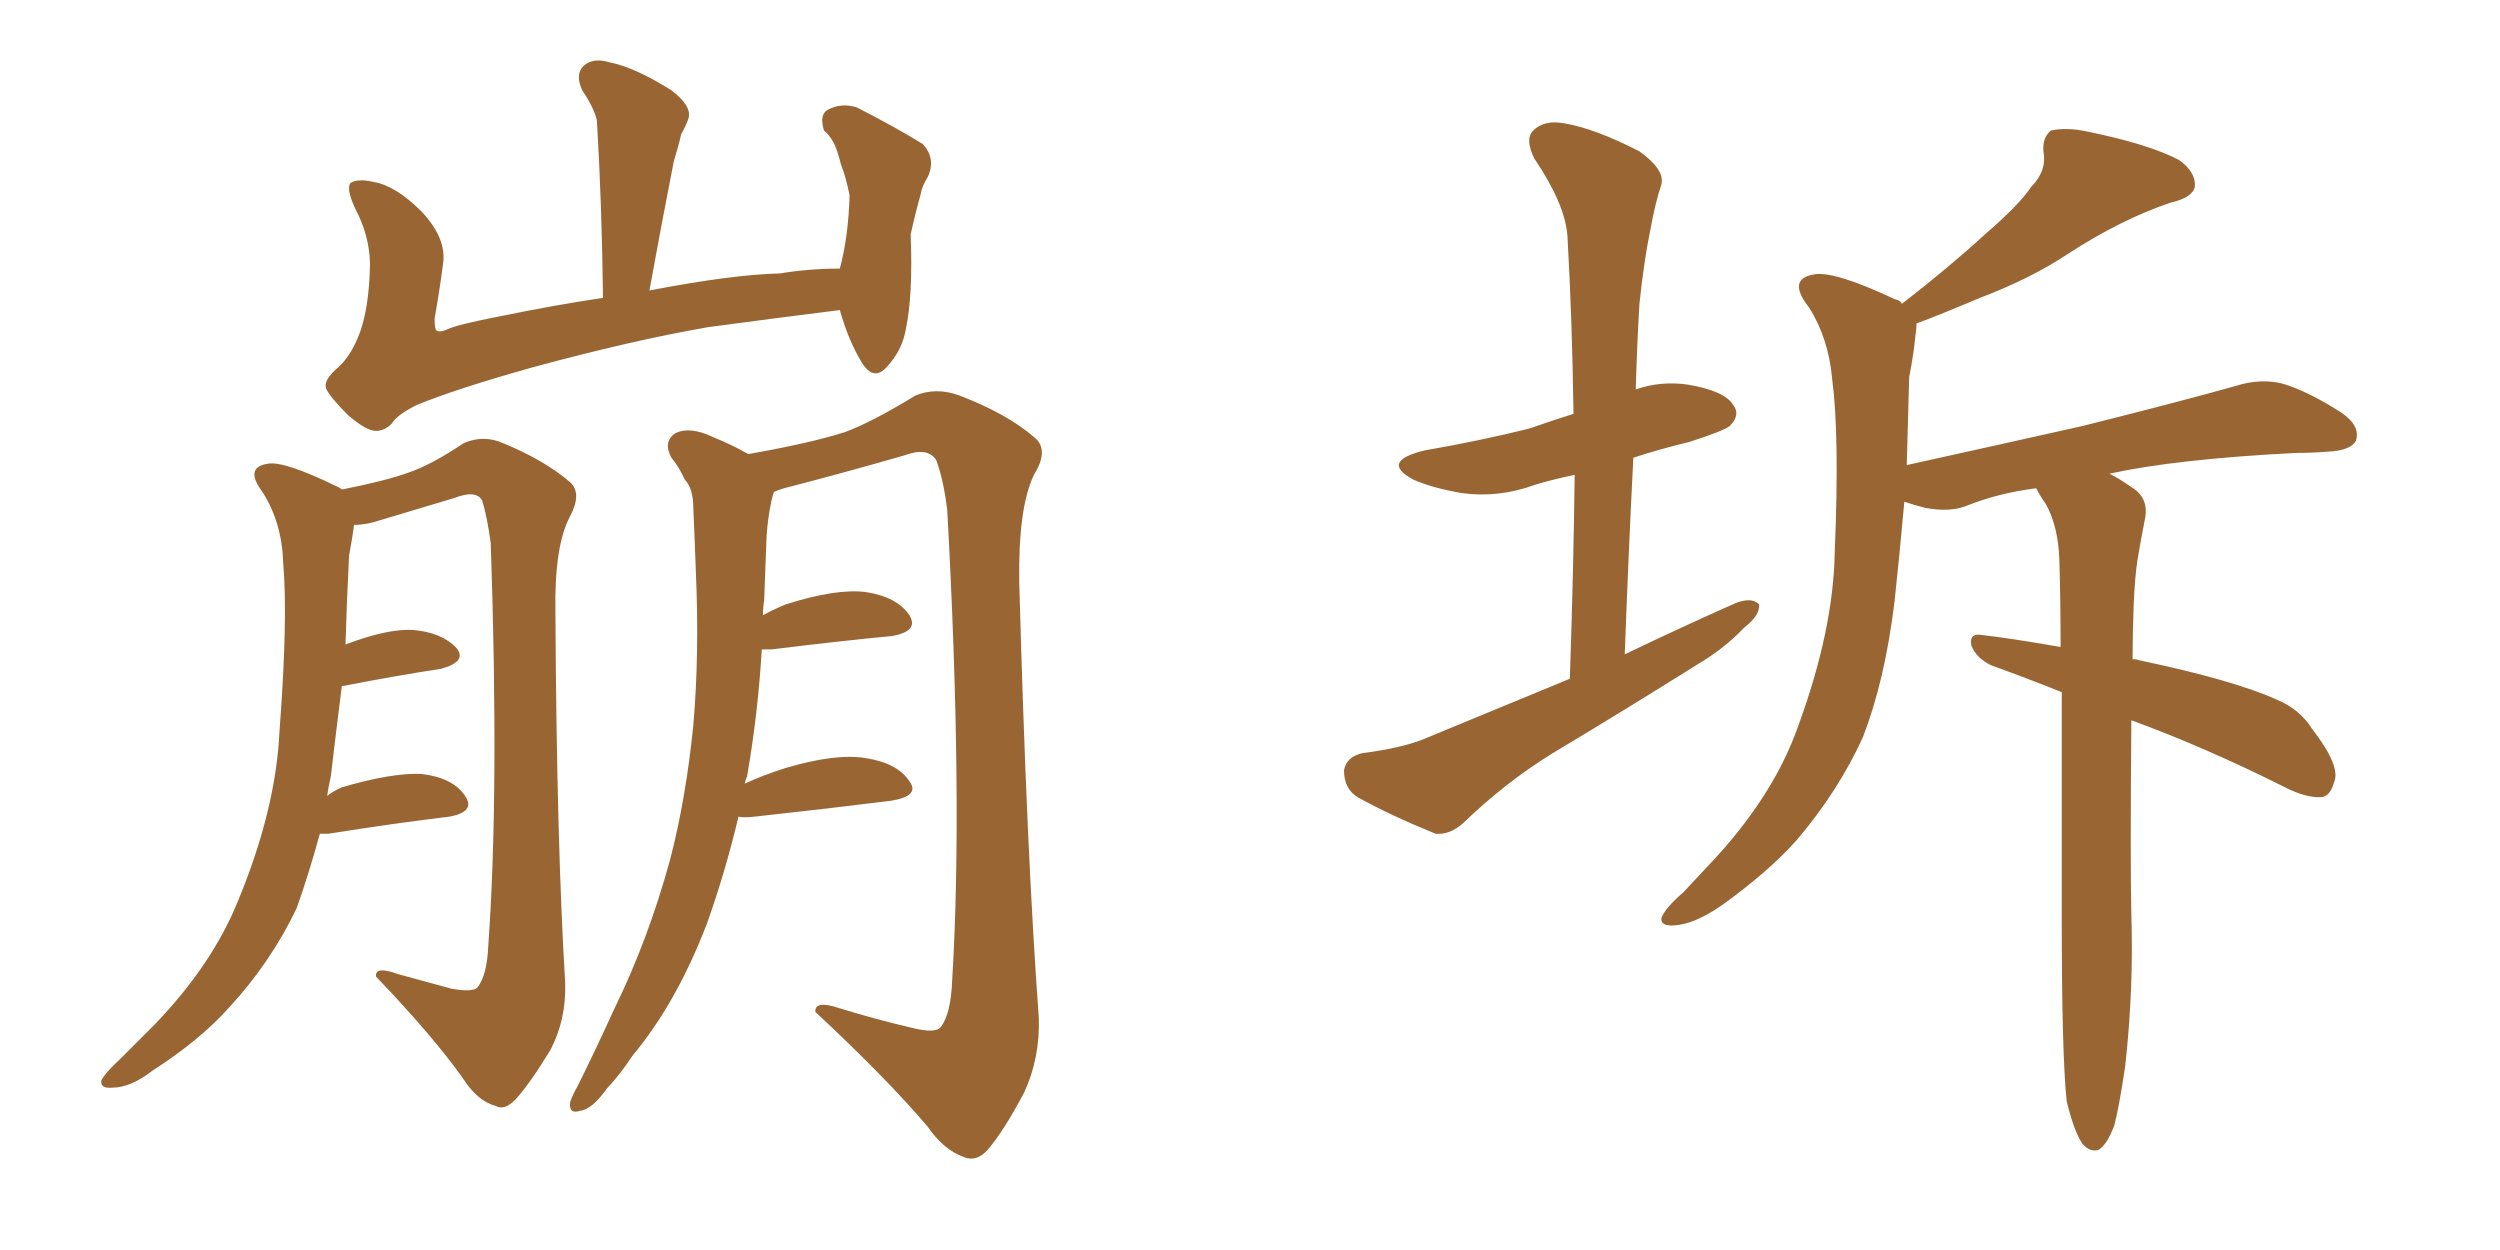<svg xmlns="http://www.w3.org/2000/svg" xmlns:xlink="http://www.w3.org/1999/xlink" width="300" height="150"><path fill="#996633" padding="10" d="M100.78 37.21L100.78 37.21Q92.58 38.23 84.96 39.26L84.96 39.26Q75.73 40.87 63.87 44.09L63.87 44.09Q54.49 46.73 49.95 48.63L49.95 48.63Q47.61 49.80 47.02 50.83L47.02 50.83Q46.14 51.71 45.12 51.71L45.12 51.71Q43.95 51.71 41.75 49.80L41.75 49.80Q39.55 47.61 39.11 46.58L39.11 46.58Q38.82 45.56 40.58 44.09L40.58 44.09Q42.19 42.63 43.21 39.84L43.21 39.84Q44.24 36.91 44.38 32.37L44.38 32.37Q44.53 29.15 43.07 25.93L43.07 25.93Q41.46 22.85 42.04 21.97L42.04 21.97Q42.92 21.39 44.82 21.83L44.82 21.83Q47.46 22.27 50.54 25.34L50.54 25.34Q53.61 28.56 53.17 31.64L53.17 31.64Q52.73 35.01 52.15 38.23L52.15 38.23Q52.15 39.11 52.29 39.55L52.29 39.55Q52.59 39.99 53.61 39.55L53.61 39.55Q54.79 38.96 60.06 37.94L60.06 37.94Q66.50 36.62 72.36 35.74L72.36 35.74Q72.22 24.32 71.63 14.50L71.63 14.50Q71.34 13.04 69.87 10.84L69.87 10.84Q68.99 8.94 70.02 7.91L70.02 7.91Q71.19 6.88 73.10 7.47L73.10 7.47Q76.17 8.06 80.57 10.84L80.57 10.84Q83.06 12.74 82.62 14.21L82.62 14.21Q82.32 15.09 81.74 16.11L81.74 16.11Q81.45 17.43 80.86 19.34L80.86 19.34Q79.39 26.81 77.93 34.86L77.93 34.86Q87.74 32.96 93.60 32.81L93.60 32.81Q97.12 32.23 100.78 32.23L100.78 32.23Q101.81 28.42 101.95 23.44L101.95 23.44Q101.51 21.24 100.93 19.78L100.93 19.78Q100.49 18.02 100.05 17.14L100.05 17.14Q99.46 16.11 98.88 15.67L98.88 15.67Q98.29 13.77 99.32 13.18L99.32 13.18Q100.93 12.30 102.83 12.89L102.83 12.89Q107.67 15.38 110.74 17.29L110.74 17.29Q112.35 19.04 111.33 21.24L111.33 21.24Q110.60 22.41 110.45 23.44L110.45 23.44Q109.86 25.49 109.28 28.13L109.28 28.13Q109.57 35.45 108.69 39.55L108.69 39.55Q108.25 42.04 106.49 43.95L106.49 43.95Q104.88 45.85 103.42 43.51L103.42 43.51Q101.81 40.87 100.78 37.21ZM38.38 100.05L38.38 100.05Q37.06 104.88 35.60 108.98L35.60 108.98Q32.52 115.43 27.54 120.85L27.54 120.85Q24.02 124.80 18.31 128.47L18.31 128.47Q15.67 130.52 13.48 130.52L13.48 130.52Q12.01 130.66 12.16 129.64L12.16 129.64Q12.60 128.76 14.50 127.00L14.50 127.00Q16.41 125.10 18.60 122.90L18.60 122.90Q25.49 115.72 28.56 108.11L28.56 108.11Q33.11 97.12 33.54 87.74L33.54 87.74Q34.57 74.12 33.98 67.53L33.98 67.53Q33.84 62.70 31.49 59.03L31.49 59.03Q29.30 56.10 32.08 55.66L32.08 55.66Q33.98 55.22 40.58 58.45L40.58 58.45Q40.87 58.59 41.02 58.74L41.02 58.74Q46.29 57.71 49.07 56.69L49.07 56.69Q51.71 55.81 55.66 53.17L55.66 53.17Q58.01 52.15 60.35 53.17L60.35 53.17Q65.33 55.22 68.41 57.86L68.41 57.86Q69.87 59.18 68.41 61.96L68.41 61.96Q66.50 65.48 66.65 73.54L66.65 73.54Q66.80 101.07 67.82 117.92L67.82 117.92Q67.97 122.31 66.06 125.98L66.06 125.98Q63.57 130.08 61.82 131.98L61.82 131.98Q60.50 133.30 59.47 132.71L59.47 132.71Q57.28 132.13 55.52 129.35L55.52 129.35Q51.86 124.22 45.12 117.19L45.12 117.19Q44.97 115.87 47.75 116.89L47.75 116.89Q50.98 117.77 54.20 118.65L54.20 118.65Q56.69 119.09 57.28 118.51L57.28 118.51Q58.45 117.04 58.59 113.53L58.59 113.53Q59.91 95.21 58.89 65.19L58.89 65.19Q58.45 61.96 57.86 60.06L57.86 60.06Q57.13 58.74 54.49 59.77L54.49 59.77Q50.10 61.08 45.70 62.40L45.70 62.40Q43.95 62.99 42.48 62.99L42.48 62.99Q42.33 64.31 41.89 66.65L41.89 66.65Q41.60 72.36 41.46 77.34L41.46 77.34Q46.44 75.44 49.51 75.59L49.51 75.59Q53.03 75.88 54.79 77.78L54.79 77.78Q56.10 79.39 52.88 80.27L52.88 80.27Q47.90 81.01 41.16 82.32L41.16 82.32Q41.16 82.32 41.02 82.32L41.02 82.32Q40.28 88.18 39.70 93.16L39.70 93.16Q39.40 94.48 39.26 95.51L39.26 95.51Q39.99 94.92 41.02 94.48L41.02 94.48Q47.02 92.72 50.54 92.87L50.54 92.87Q54.35 93.31 55.81 95.51L55.81 95.51Q57.13 97.41 53.91 98.00L53.91 98.00Q47.75 98.73 39.40 100.05L39.40 100.05Q38.82 100.05 38.38 100.05ZM88.62 98.00L88.62 98.00L88.62 98.00Q87.01 104.74 84.81 110.89L84.81 110.89Q81.15 120.41 75.88 126.71L75.88 126.71Q74.56 128.76 72.80 130.66L72.80 130.66Q71.04 133.15 69.58 133.30L69.58 133.30Q68.26 133.74 68.41 132.28L68.41 132.28Q68.70 131.40 69.29 130.37L69.29 130.37Q71.48 125.98 73.68 121.14L73.68 121.14Q77.78 112.79 80.42 103.13L80.42 103.13Q82.32 95.80 83.20 87.01L83.20 87.01Q83.94 78.37 83.50 68.55L83.50 68.55Q83.35 64.31 83.20 61.08L83.20 61.08Q83.20 58.59 82.18 57.57L82.18 57.57Q81.45 55.96 80.57 54.93L80.57 54.93Q79.54 53.03 81.01 52.00L81.01 52.00Q82.76 51.12 85.55 52.44L85.55 52.44Q88.04 53.47 89.79 54.49L89.79 54.49Q97.27 53.17 101.37 51.86L101.37 51.86Q104.59 50.68 109.86 47.46L109.86 47.46Q112.35 46.44 115.14 47.46L115.14 47.46Q120.85 49.66 124.07 52.44L124.07 52.44Q125.98 53.91 124.07 56.98L124.07 56.98Q122.17 60.94 122.31 69.87L122.31 69.87Q123.19 102.25 124.66 122.17L124.66 122.17Q124.80 127.00 122.90 131.10L122.90 131.10Q120.41 135.79 118.51 137.99L118.51 137.99Q117.19 139.45 115.72 138.87L115.72 138.87Q113.23 137.99 111.33 135.21L111.33 135.21Q106.35 129.35 97.85 121.44L97.85 121.44Q97.71 119.97 100.78 121.00L100.78 121.00Q105.03 122.31 109.42 123.34L109.42 123.34Q112.35 124.07 112.94 123.19L112.94 123.19Q114.11 121.58 114.26 117.63L114.26 117.63Q115.58 96.09 113.67 61.23L113.67 61.23Q113.23 57.57 112.35 55.22L112.35 55.22Q111.33 53.61 108.54 54.64L108.54 54.64Q101.95 56.54 95.21 58.30L95.21 58.30Q93.90 58.59 92.87 59.03L92.87 59.03Q92.72 59.47 92.58 60.06L92.58 60.06Q92.14 62.11 91.99 64.31L91.99 64.31Q91.85 67.97 91.70 72.07L91.70 72.07Q91.55 72.95 91.55 73.83L91.55 73.83Q92.87 73.10 94.34 72.51L94.34 72.51Q100.34 70.61 103.86 71.04L103.86 71.04Q107.67 71.63 109.13 73.83L109.13 73.83Q110.30 75.73 107.08 76.32L107.08 76.32Q100.93 76.90 92.58 77.93L92.58 77.93Q91.85 77.93 91.41 77.93L91.41 77.93Q90.97 85.55 89.65 93.16L89.65 93.16Q89.50 93.46 89.36 94.04L89.36 94.04Q91.55 93.02 94.34 92.14L94.34 92.14Q100.34 90.38 103.86 90.97L103.86 90.97Q107.67 91.55 109.13 93.75L109.13 93.75Q110.45 95.51 106.93 96.09L106.93 96.09Q99.90 96.97 90.53 98.00L90.53 98.00Q89.21 98.14 88.62 98.00ZM188.38 81.45L188.38 81.45Q188.82 68.55 188.96 56.98L188.96 56.98Q186.18 57.57 184.28 58.15L184.28 58.15Q179.88 59.77 175.49 59.18L175.49 59.18Q171.97 58.59 169.63 57.57L169.63 57.57Q165.53 55.37 170.95 54.05L170.95 54.05Q177.69 52.88 183.54 51.42L183.54 51.42Q186.04 50.54 188.82 49.66L188.82 49.66Q188.67 38.53 188.09 28.27L188.09 28.27Q187.79 24.46 184.13 19.04L184.13 19.04Q182.96 16.70 183.98 15.67L183.98 15.67Q185.30 14.36 187.65 14.79L187.65 14.79Q191.31 15.38 196.73 18.16L196.73 18.16Q199.80 20.36 199.37 22.12L199.37 22.12Q198.63 24.32 198.05 27.54L198.05 27.54Q197.31 31.05 196.73 36.47L196.73 36.47Q196.44 41.46 196.29 46.73L196.29 46.73Q199.22 45.70 202.44 46.14L202.44 46.14Q206.98 46.88 208.01 48.63L208.01 48.63Q208.89 49.80 207.57 51.12L207.57 51.12Q206.84 51.71 202.73 53.03L202.73 53.03Q199.07 53.91 196.00 54.93L196.00 54.93Q195.41 66.50 194.97 78.52L194.97 78.52Q202.00 75.15 208.30 72.36L208.30 72.36Q210.21 71.63 211.08 72.51L211.08 72.51Q211.23 73.83 209.33 75.29L209.33 75.29Q206.98 77.78 203.76 79.69L203.76 79.69Q195.12 85.11 186.33 90.38L186.33 90.38Q180.62 93.90 175.63 98.73L175.63 98.73Q174.02 100.20 172.27 100.05L172.27 100.05Q166.85 97.85 162.89 95.65L162.89 95.65Q161.28 94.63 161.28 92.43L161.28 92.43Q161.57 90.82 163.48 90.38L163.48 90.38Q168.02 89.79 170.65 88.77L170.65 88.77Q179.88 84.96 188.38 81.45ZM255.76 86.43L255.76 86.43L255.76 86.43Q255.62 103.86 255.76 109.72L255.76 109.72Q256.05 118.65 255.03 127.88L255.03 127.88Q254.30 132.86 253.71 135.06L253.71 135.06Q252.83 137.40 251.81 137.99L251.81 137.99Q250.78 138.28 249.90 137.26L249.90 137.26Q248.88 135.79 248.00 132.13L248.00 132.13Q247.41 126.56 247.41 110.16L247.41 110.16Q247.41 94.92 247.41 83.06L247.41 83.06Q243.02 81.30 238.92 79.83L238.92 79.83Q237.16 78.96 236.57 77.49L236.57 77.49Q236.28 76.03 237.60 76.17L237.60 76.17Q241.41 76.61 247.27 77.64L247.27 77.64Q247.27 71.92 247.12 67.09L247.12 67.09Q246.97 63.13 245.51 60.50L245.51 60.50Q244.78 59.47 244.34 58.59L244.34 58.59Q239.79 59.18 236.13 60.64L236.13 60.64Q234.08 61.52 231.01 60.94L231.01 60.94Q229.83 60.64 228.52 60.21L228.52 60.21Q227.93 66.80 227.34 72.22L227.34 72.22Q226.17 81.74 223.54 88.48L223.54 88.48Q220.61 94.92 215.63 100.78L215.63 100.78Q212.26 104.59 206.54 108.69L206.54 108.69Q203.32 110.89 200.98 111.04L200.98 111.04Q199.22 111.18 199.37 110.16L199.37 110.16Q199.80 108.98 202.00 107.08L202.00 107.08Q203.91 105.03 206.10 102.69L206.10 102.69Q212.99 95.07 215.77 87.16L215.77 87.16Q220.02 75.59 220.17 66.21L220.17 66.21Q220.75 52.29 219.87 45.56L219.87 45.56Q219.43 40.58 217.09 36.91L217.09 36.91Q214.45 33.54 217.53 32.96L217.53 32.96Q219.87 32.37 227.34 35.89L227.34 35.89Q228.08 36.04 228.22 36.47L228.22 36.47Q234.23 31.79 238.18 28.13L238.18 28.13Q242.29 24.61 243.75 22.41L243.75 22.41Q245.65 20.51 245.21 18.16L245.21 18.16Q245.07 16.55 246.09 15.67L246.09 15.67Q248.00 15.23 250.63 15.82L250.63 15.82Q257.81 17.29 261.47 19.19L261.47 19.19Q263.53 20.65 263.38 22.41L263.38 22.41Q263.09 23.73 260.45 24.32L260.45 24.32Q254.44 26.37 248.14 30.47L248.14 30.47Q243.75 33.40 237.60 35.74L237.60 35.74Q232.76 37.79 229.98 38.82L229.98 38.82Q229.98 39.55 229.83 40.43L229.83 40.43Q229.69 42.19 229.10 45.26L229.10 45.26Q228.96 50.83 228.81 55.81L228.81 55.81Q240.09 53.32 249.90 51.12L249.90 51.12Q261.62 48.19 268.36 46.29L268.36 46.29Q271.14 45.41 273.78 46.00L273.78 46.00Q276.86 46.88 280.96 49.51L280.96 49.51Q283.30 51.12 282.71 52.88L282.71 52.88Q282.13 54.05 279.35 54.20L279.35 54.20Q277.44 54.35 275.54 54.35L275.54 54.35Q261.18 55.08 253.13 56.84L253.13 56.84Q254.30 57.42 255.76 58.45L255.76 58.45Q257.96 59.77 257.37 62.40L257.37 62.40Q256.93 64.60 256.49 67.24L256.49 67.24Q256.20 69.14 256.05 72.36L256.05 72.36Q255.91 75.88 255.91 79.10L255.91 79.10Q256.35 79.10 256.79 79.25L256.79 79.25Q267.92 81.59 273.19 83.94L273.19 83.94Q275.98 85.11 277.44 87.45L277.44 87.45Q280.96 91.99 280.08 93.90L280.08 93.90Q279.64 95.51 278.61 95.65L278.61 95.65Q276.71 95.80 273.93 94.34L273.93 94.34Q264.55 89.65 255.76 86.43Z"/></svg>